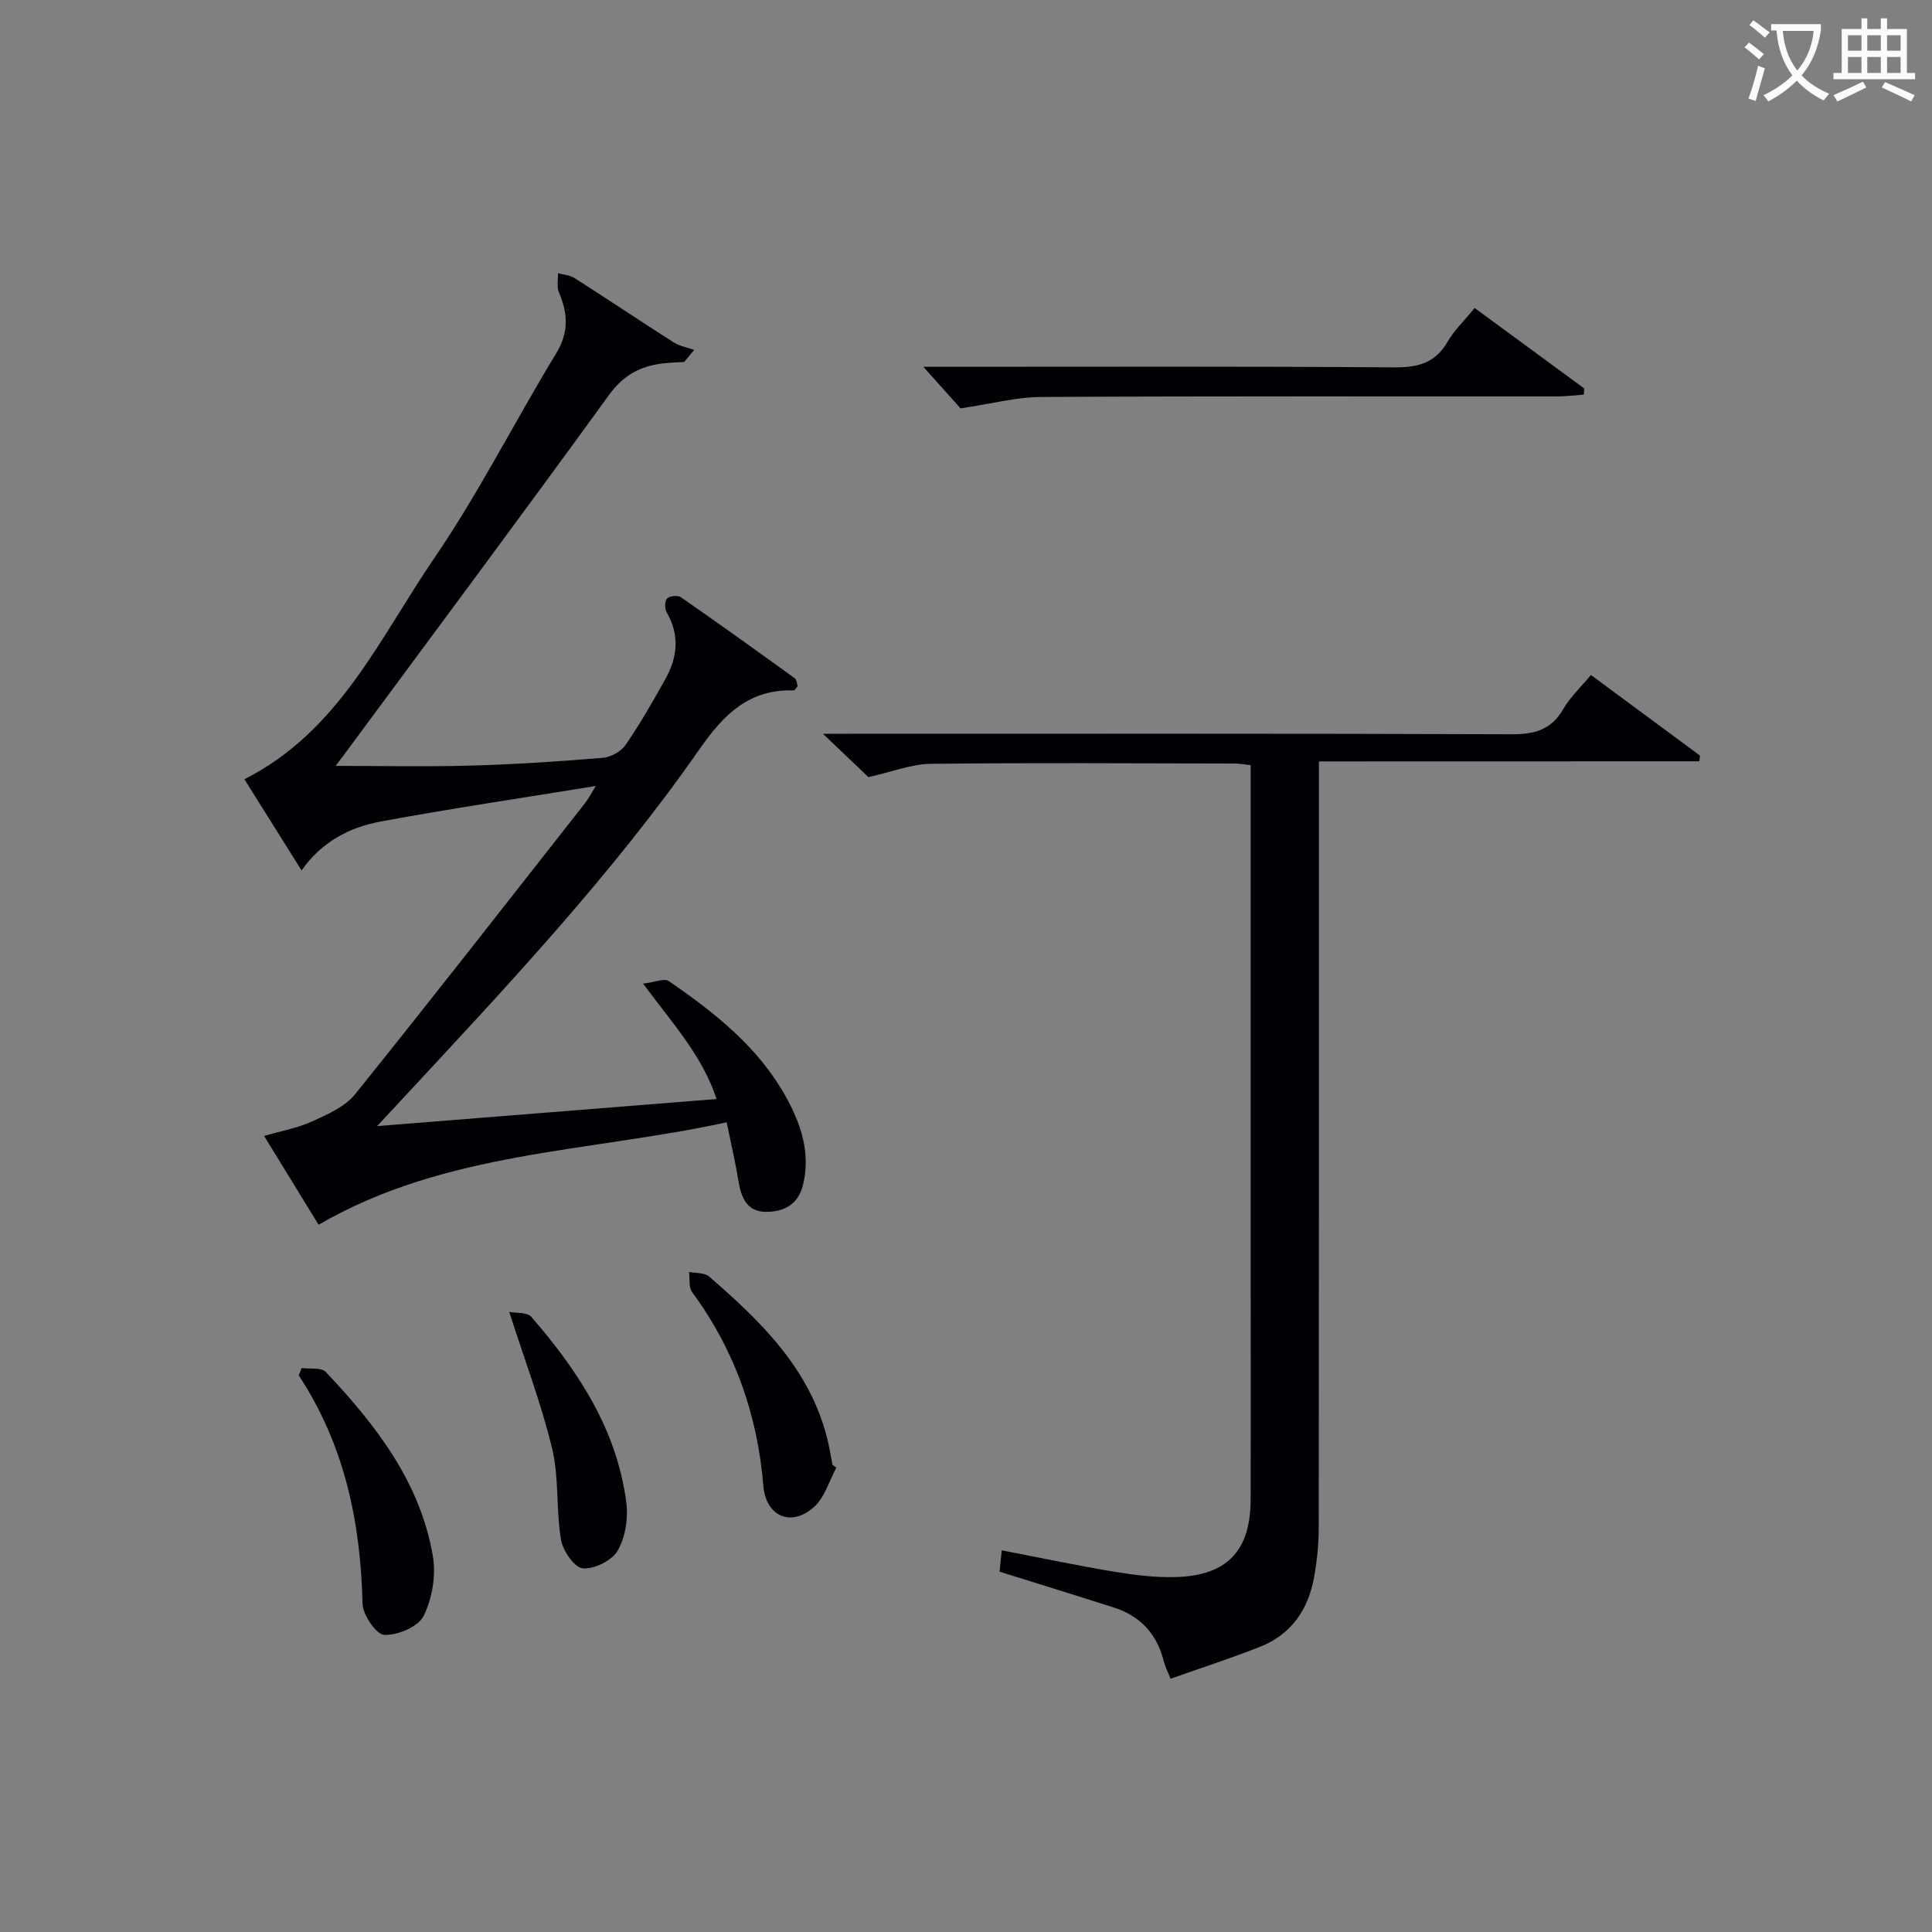 <svg enable-background="new 0 0 400 400" viewBox="0 0 400 400" xmlns="http://www.w3.org/2000/svg"><rect x="0" y="0" width="400" height="400" fill="#808080" stroke="none"/><g fill="#010105"><path d="m141.65 74.94c-1.48.1-2.96.12-4.43.3-4.62.56-8.12 2.39-11.1 6.49-18.17 25.06-36.67 49.87-55.07 74.77-.58.79-1.17 1.56-1.56 2.07 9.29 0 18.62.2 27.95-.06 9.13-.25 18.26-.86 27.37-1.61 1.67-.14 3.79-1.32 4.73-2.69 3-4.38 5.65-9.01 8.24-13.66 2.5-4.48 2.97-9.08.25-13.77-.43-.74-.43-2.33.07-2.86.51-.54 2.21-.73 2.84-.29 7.93 5.5 15.78 11.13 23.6 16.79.42.3.44 1.15.6 1.63-.37.44-.59.89-.78.89-9.18-.29-14.41 4.83-19.44 12.04-18.13 26.02-39.83 49.09-61.36 72.27-1.45 1.57-2.91 3.13-5.49 5.9 24.12-1.93 46.82-3.74 70.29-5.61-2.98-9.02-9.1-15.63-15.22-23.89 2.35-.27 4.38-1.17 5.33-.52 9.51 6.54 18.57 13.67 24.28 24.02 3.07 5.57 5.1 11.5 3.52 18.1-1 4.17-4.02 5.68-7.74 5.65-3.9-.03-5.09-2.98-5.64-6.4-.6-3.73-1.48-7.42-2.44-12.14-28.54 6.22-58.17 5.94-84.49 21.21-3.43-5.58-7.15-11.65-11.28-18.38 3.59-1.05 6.96-1.65 9.97-3.02 3.17-1.45 6.77-3.02 8.86-5.61 16.07-19.96 31.82-40.18 47.66-60.33.58-.74 1.01-1.6 2.18-3.5-15.58 2.54-30.14 4.68-44.59 7.37-6.43 1.19-12.22 4.22-16.32 10.12-4.06-6.48-7.92-12.65-11.84-18.89 19.65-9.93 27.99-29.22 39.28-45.73 9.27-13.56 16.7-28.36 25.26-42.42 2.68-4.39 2.43-8.3.57-12.67-.49-1.14-.14-2.62-.18-3.95 1.15.33 2.47.4 3.44 1.02 6.86 4.38 13.63 8.92 20.5 13.3 1.25.79 2.83 1.06 4.25 1.57-.7.82-1.39 1.66-2.07 2.49z"/><path d="m273.07 157.64v7.24c0 50.48.02 100.95-.04 151.43 0 3.47-.37 6.98-.99 10.39-1.22 6.64-4.77 11.73-11.18 14.26-5.98 2.36-12.12 4.34-18.51 6.61-.62-1.56-1.14-2.54-1.4-3.6-1.39-5.65-4.84-9.39-10.34-11.15-7.73-2.48-15.5-4.86-23.66-7.42.12-1.16.26-2.53.45-4.42 8.04 1.55 15.61 3.16 23.24 4.42 4.24.7 8.59 1.24 12.87 1.11 10.57-.32 15.39-5.46 15.42-16 .05-16.66.01-33.32.01-49.98 0-32.15 0-64.3 0-96.46 0-1.8 0-3.59 0-5.66-1.37-.14-2.32-.33-3.26-.33-20.99-.03-41.98-.18-62.97.06-4 .05-7.99 1.65-12.92 2.75-2.25-2.14-5.33-5.08-9.41-8.97h6.1c45.48 0 90.96-.07 136.44.1 4.76.02 8.23-.88 10.73-5.2 1.47-2.54 3.71-4.63 5.74-7.07 7.69 5.68 15.14 11.19 22.59 16.7-.06.39-.11.78-.17 1.17-26.06.02-52.11.02-78.74.02z"/><path d="m198.87 84.55c-1.65-1.84-4.47-4.99-7.7-8.61h5.52c30.61 0 61.23-.11 91.84.12 4.93.04 8.58-.81 11.17-5.29 1.39-2.41 3.49-4.4 5.61-7 7.66 5.62 15.18 11.14 22.71 16.67-.04.42-.09.84-.13 1.26-1.81.13-3.62.37-5.43.37-35.61.02-71.21-.08-106.82.12-5.12 0-10.25 1.39-16.77 2.36z"/><path d="m62.45 283.23c1.7.24 4.08-.16 5 .82 10.36 10.97 19.56 22.8 22.17 38.14.68 3.97-.13 8.77-1.91 12.37-1.11 2.24-5.36 4.02-8.14 3.93-1.64-.05-4.45-4.13-4.51-6.44-.39-16.91-3.73-32.89-13.2-47.28.2-.52.39-1.03.59-1.54z"/><path d="m173.16 303.86c-1.5 2.76-2.42 6.17-4.62 8.14-4.76 4.25-9.97 1.96-10.5-4.38-1.21-14.77-5.95-28.16-14.76-40.12-.73-1-.43-2.76-.61-4.16 1.4.29 3.2.12 4.14.94 10.75 9.32 20.89 19.14 24.49 33.68.43 1.75.71 3.55 1.06 5.32.27.18.54.38.8.58z"/><path d="m105.43 271.61c1.38.28 3.7.02 4.57 1.03 9.7 11.18 17.73 23.37 19.67 38.45.42 3.26-.19 7.2-1.8 9.98-1.19 2.05-4.88 3.86-7.24 3.63-1.74-.17-4.11-3.67-4.49-5.96-1.03-6.2-.37-12.73-1.82-18.79-2.23-9.28-5.66-18.26-8.89-28.34z"/></g><path d="m362.1 8.8c1.1.8 2.1 1.6 3.1 2.4l-1 1.1c-1.3-1.1-2.3-2-3-2.5zm1.9 4.8c.5.2.9.4 1.4.5-.6 2.3-1.3 4.5-1.9 6.8l-1.5-.5c.8-2.1 1.4-4.3 2-6.8zm-1-9.4c1.3.9 2.4 1.8 3.4 2.5l-1 1.1c-1.4-1.2-2.4-2.1-3.2-2.6zm3.7 2.2v-1.4h10.3v1.2c-.5 3.6-1.8 6.8-4 9.4 1.5 1.6 3.4 2.8 5.7 3.8-.3.4-.7.8-1.1 1.4-2.3-1.1-4.1-2.5-5.6-4.1-1.6 1.6-3.6 3.1-5.9 4.3-.3-.5-.7-.9-1-1.3 2.4-1.1 4.4-2.5 6-4.1-1.9-2.5-3-5.6-3.3-9.3h-1.1zm8.8 0h-6.4c.3 3.3 1.3 6 3 8.2 2-2.3 3.1-5.1 3.4-8.2z" fill="#fcfbfa"/><path d="m385.3 3.8h1.3v2.2h2.8v-2.2h1.3v2.2h4.1v9.1h1.7v1.3h-16.9v-1.3h1.7v-9.1h4.1v-2.2zm.4 13.1.7 1.2c-1.8.9-3.8 1.9-6 2.9-.2-.4-.5-.8-.8-1.3 2.3-1 4.3-1.9 6.1-2.8zm-3.1-6.4h2.8v-3.2h-2.8zm0 4.6h2.8v-3.3h-2.8zm4-4.6h2.8v-3.2h-2.8zm0 4.6h2.8v-3.3h-2.8zm3.7 1.9c2.1.9 4.1 1.8 6.1 2.7l-.7 1.3c-2.2-1.1-4.2-2-6.1-2.9zm3.2-9.7h-2.8v3.2h2.8zm-2.8 7.8h2.8v-3.3h-2.8z" fill="#fcfbfa"/></svg>
